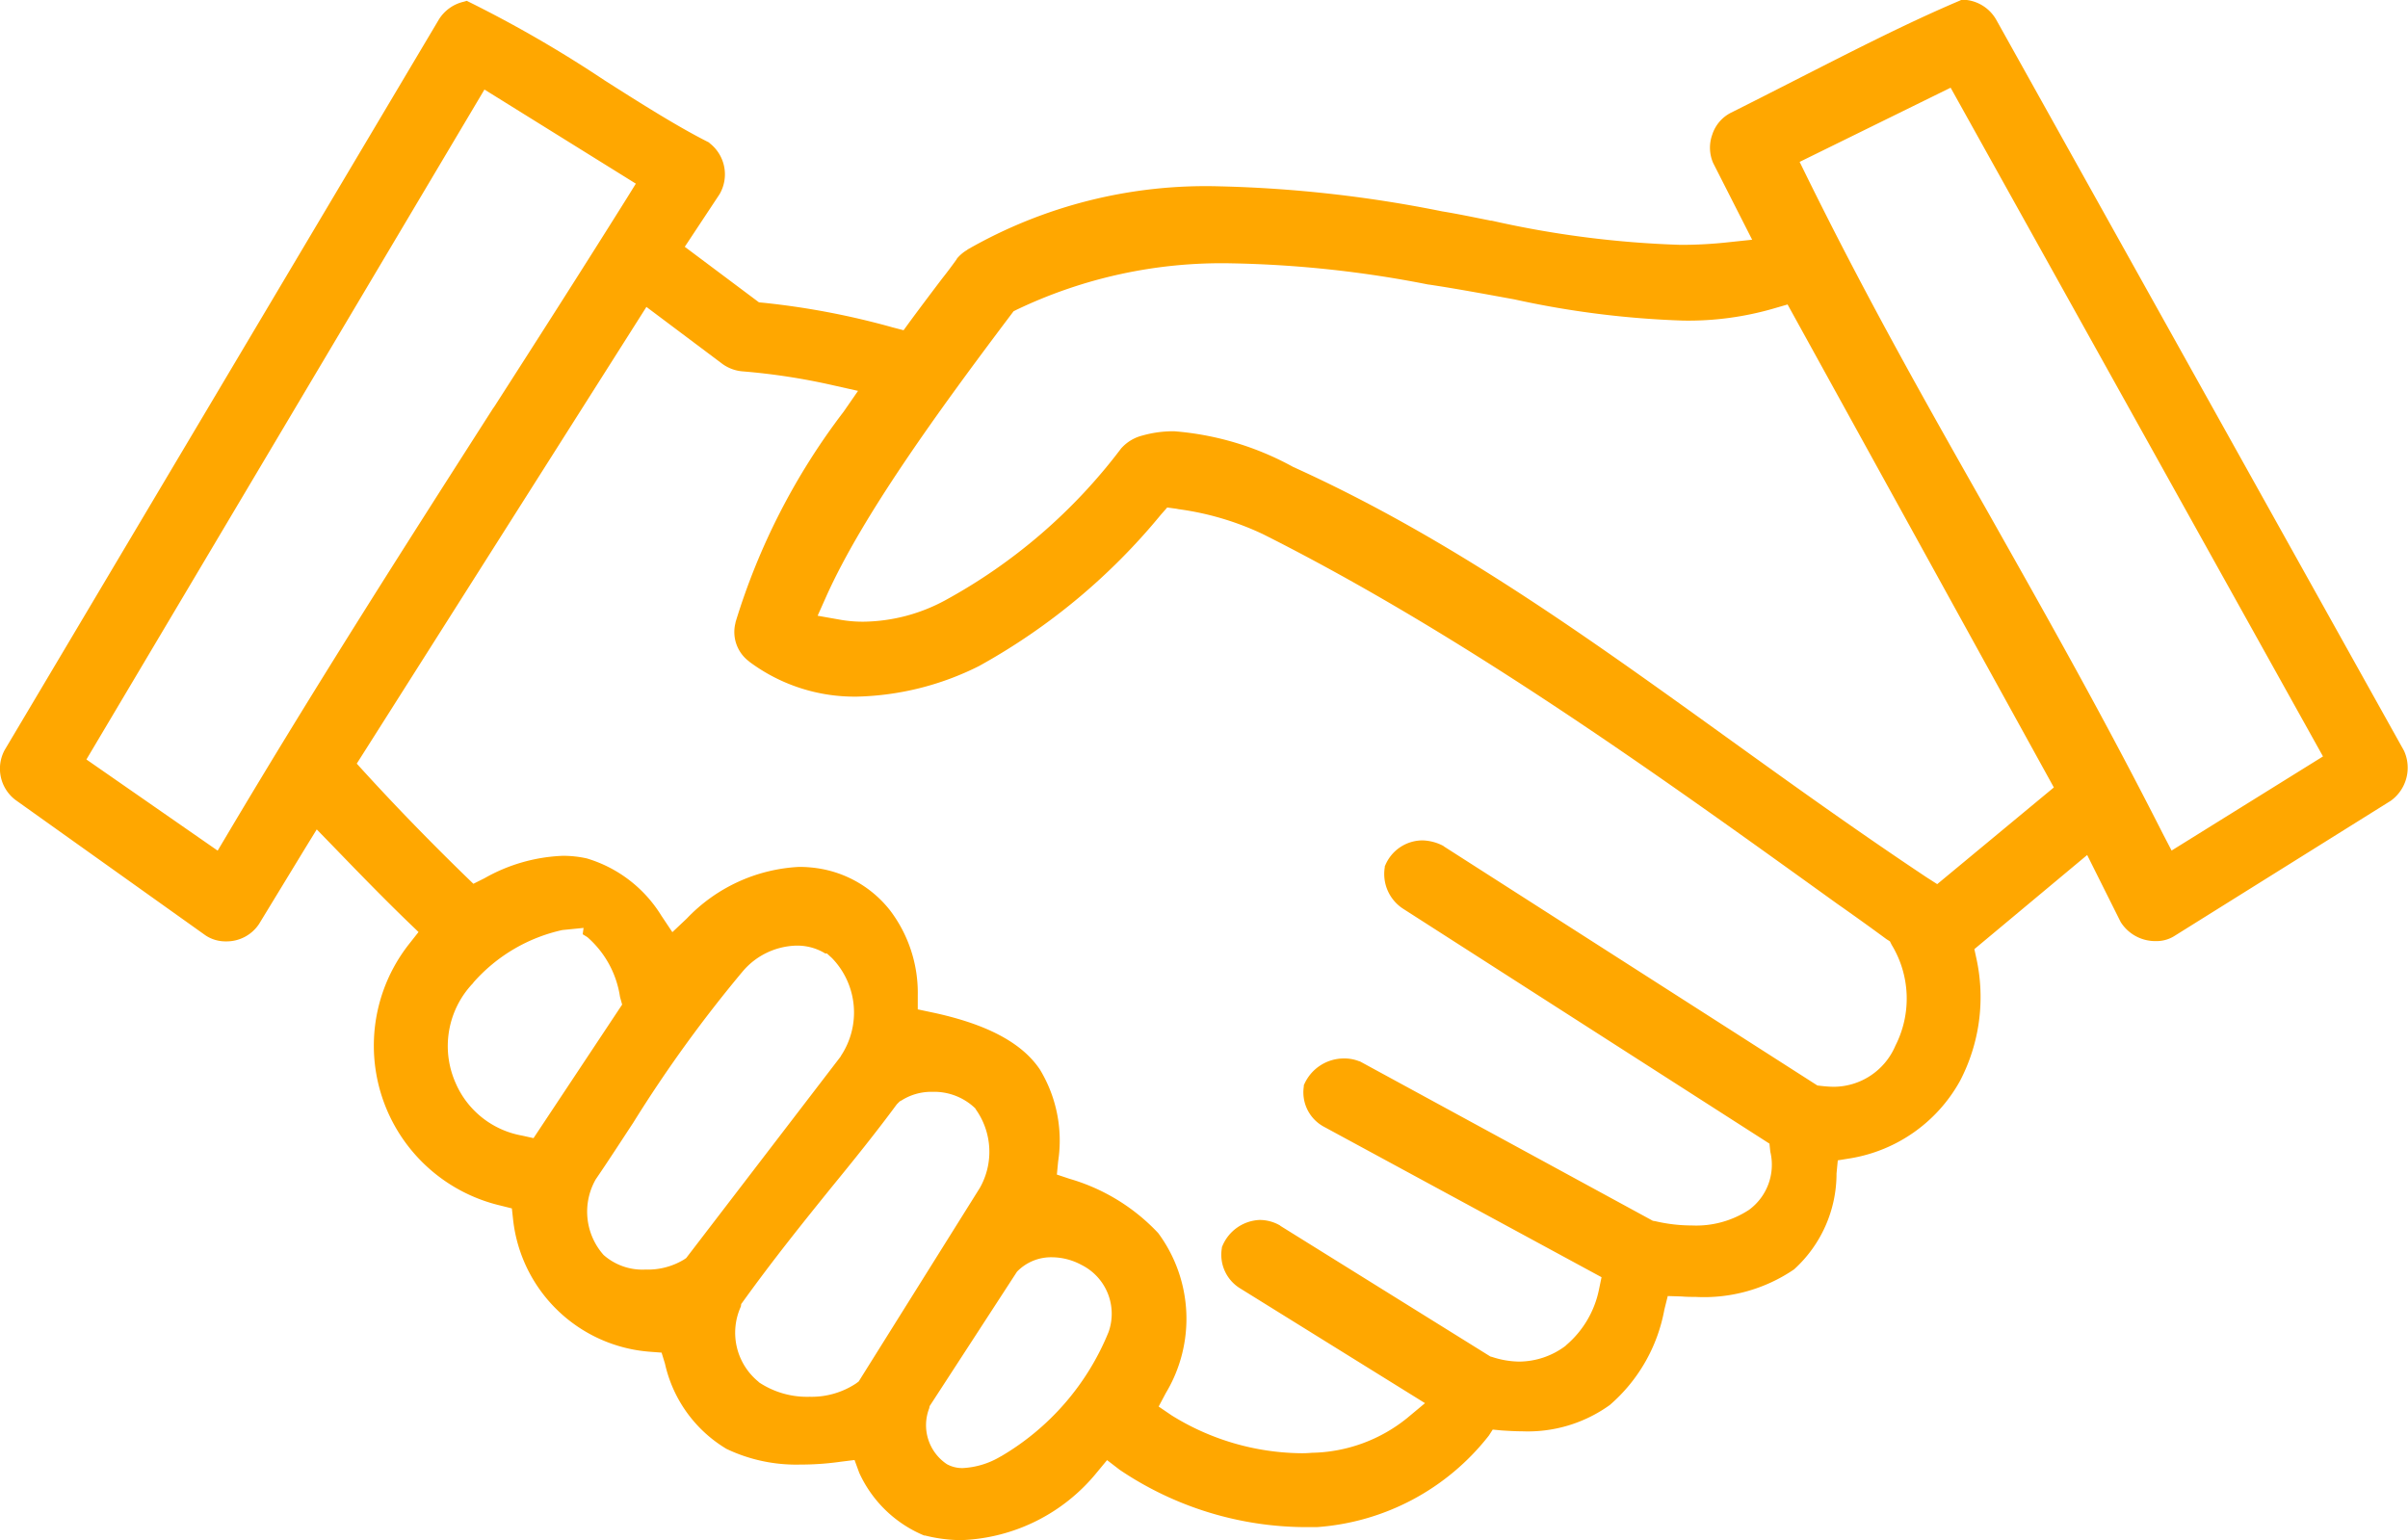 <?xml version="1.0" encoding="UTF-8"?> <svg xmlns="http://www.w3.org/2000/svg" width="83.823" height="53.618" viewBox="0 0 83.823 53.618"><path id="noun-handshake-1309636" d="M98.36,223.018a5.252,5.252,0,0,1-1.27-.162h-.03a4.285,4.285,0,0,1-2.259-2.185l-.162-.443-.472.059a9.856,9.856,0,0,1-1.417.1,5.629,5.629,0,0,1-2.569-.546,4.629,4.629,0,0,1-2.141-2.967l-.118-.384-.4-.03a5.183,5.183,0,0,1-4.768-4.591l-.044-.4-.4-.1a5.718,5.718,0,0,1-3.174-9.109l.325-.413-.384-.369c-.9-.871-1.772-1.772-2.628-2.657l-.531-.546-.4.65-1.609,2.643a1.354,1.354,0,0,1-1.151.605,1.252,1.252,0,0,1-.709-.207l-6.628-4.724a1.367,1.367,0,0,1-.369-1.727l15.117-25.436a1.383,1.383,0,0,1,.871-.62l.1-.03.089.044a42.491,42.491,0,0,1,4.695,2.716c1.343.856,2.613,1.653,3.646,2.17l.015.015.015.015a1.373,1.373,0,0,1,.34,1.772l-1.211,1.831,2.583,1.934.162.015a26.937,26.937,0,0,1,4.488.856l.384.1.236-.325c.369-.5.738-.989,1.107-1.476.177-.221.34-.443.5-.664l.015-.03a1.338,1.338,0,0,1,.354-.3l.015-.015a16.673,16.673,0,0,1,8.769-2.2,44.245,44.245,0,0,1,7.75.871c.546.089,1.107.207,1.7.325h.03a34.594,34.594,0,0,0,6.569.841,14.907,14.907,0,0,0,1.653-.089l.841-.089-1.358-2.672a1.338,1.338,0,0,1-.03-.989,1.3,1.3,0,0,1,.635-.753c.738-.369,1.491-.753,2.155-1.092,1.919-.974,3.883-1.993,5.831-2.82l.059-.03h.059a1.382,1.382,0,0,1,1.152.709l14.187,25.436a1.419,1.419,0,0,1-.458,1.742l-7.559,4.724a1.173,1.173,0,0,1-.62.162,1.423,1.423,0,0,1-1.225-.664l-1.166-2.333-3.927,3.277.074.34a6.3,6.3,0,0,1-.576,4.252,5.36,5.36,0,0,1-3.794,2.687l-.458.074-.044.458a4.5,4.5,0,0,1-1.476,3.336,5.561,5.561,0,0,1-3.44.96c-.148,0-.31,0-.472-.015l-.487-.015-.118.472a5.755,5.755,0,0,1-1.9,3.322,4.886,4.886,0,0,1-3.056.915c-.236,0-.472-.015-.709-.03l-.31-.03-.133.207a8.34,8.34,0,0,1-5.994,3.189h-.3a11.638,11.638,0,0,1-6.555-1.993l-.443-.34-.354.428A6.385,6.385,0,0,1,98.36,223.018Zm-1.122-4.591a1.63,1.63,0,0,0,.62,1.949,1.108,1.108,0,0,0,.546.133,2.846,2.846,0,0,0,1.314-.4l.03-.015a8.9,8.9,0,0,0,3.735-4.325,1.9,1.9,0,0,0-.945-2.333,2.192,2.192,0,0,0-1.033-.266,1.649,1.649,0,0,0-1.181.472l-.03.03-3.041,4.68Zm8.444.251a8.7,8.7,0,0,0,4.473,1.314,3.6,3.6,0,0,0,.4-.015,5.424,5.424,0,0,0,3.322-1.211l.62-.517-6.466-4.015a1.373,1.373,0,0,1-.605-1.388v-.03l.015-.03a1.471,1.471,0,0,1,1.3-.915,1.423,1.423,0,0,1,.709.192l.015.015,7.308,4.547.059.015a3.1,3.1,0,0,0,.945.162,2.712,2.712,0,0,0,1.609-.546l.015-.015.015-.015a3.442,3.442,0,0,0,1.137-1.934l.089-.428-9.67-5.241a1.36,1.36,0,0,1-.694-1.4v-.044l.015-.03a1.509,1.509,0,0,1,1.373-.9,1.383,1.383,0,0,1,.546.1h.015l10.2,5.551.089.015a5.6,5.6,0,0,0,1.27.148,3.357,3.357,0,0,0,1.993-.546,1.949,1.949,0,0,0,.738-2.022l-.03-.281-12.755-8.179a1.442,1.442,0,0,1-.635-1.447v-.03l.015-.03a1.411,1.411,0,0,1,1.3-.871,1.655,1.655,0,0,1,.723.192l.015.015,13.006,8.326.133.015a4.169,4.169,0,0,0,.428.03,2.344,2.344,0,0,0,2.155-1.432,3.607,3.607,0,0,0-.133-3.514l-.059-.118-.118-.074q-.841-.62-1.727-1.24c-6.053-4.355-12.9-9.3-19.945-12.844l-.03-.015a9.957,9.957,0,0,0-2.938-.871l-.074-.015-.325-.044-.221.251a21.874,21.874,0,0,1-6.333,5.27,9.97,9.97,0,0,1-4.237,1.063,6.127,6.127,0,0,1-3.75-1.211l-.015-.015a1.276,1.276,0,0,1-.472-1.343v-.015a23.194,23.194,0,0,1,3.765-7.337l.5-.723-.856-.192a22.323,22.323,0,0,0-3.159-.487,1.391,1.391,0,0,1-.694-.251l-2.657-1.993-10.083,15.9.31.34c1.107,1.211,2.259,2.392,3.44,3.543l.31.3.384-.192a5.964,5.964,0,0,1,2.731-.782,3.833,3.833,0,0,1,.827.089,4.588,4.588,0,0,1,2.6,1.993l.384.576.5-.472a5.8,5.8,0,0,1,3.912-1.8,4.381,4.381,0,0,1,.62.044A3.94,3.94,0,0,1,95.88,201.1a4.751,4.751,0,0,1,.96,2.953v.487l.472.1c1.9.4,3.144,1.048,3.779,1.993a4.775,4.775,0,0,1,.635,3.2l-.044.458.443.148a6.839,6.839,0,0,1,3.085,1.89,5.018,5.018,0,0,1,.266,5.566l-.251.472Zm-15-3.794a2.2,2.2,0,0,0,.605,2.613l.015.015.015.015a3.02,3.02,0,0,0,1.757.5,2.807,2.807,0,0,0,1.609-.458l.1-.074,4.222-6.747h0a2.55,2.55,0,0,0-.148-2.731l-.015-.03a2.061,2.061,0,0,0-1.491-.576,1.927,1.927,0,0,0-1.078.3l-.059.03-.074.074-.03.03c-.738,1-1.491,1.934-2.288,2.908-.989,1.225-2.023,2.51-3.085,3.986l-.044.059ZM92.6,202.321a2.53,2.53,0,0,0-1.845.886,46.421,46.421,0,0,0-3.824,5.285c-.428.65-.856,1.314-1.3,1.963a2.27,2.27,0,0,0,.266,2.628l.015.015a2.042,2.042,0,0,0,1.447.5,2.429,2.429,0,0,0,1.329-.34l.089-.059,5.374-7.012.015-.03a2.726,2.726,0,0,0-.31-3.4l-.177-.162h-.059l-.074-.044A1.872,1.872,0,0,0,92.6,202.321Zm-11.249,1.314a3.168,3.168,0,0,0-.605,3.454,3.111,3.111,0,0,0,2.318,1.845l.4.089,3.085-4.65-.074-.266a3.429,3.429,0,0,0-1.137-2.082l-.162-.1.03-.221-.738.074a5.784,5.784,0,0,0-3.1,1.831l-.015.03Zm24.418-19.221a10.251,10.251,0,0,1,4.134,1.24c5.447,2.465,10.157,5.861,15.161,9.463,2.214,1.594,4.5,3.233,6.894,4.827l.369.236,4.06-3.366L127.118,180l-.458.133a10.653,10.653,0,0,1-3.174.428,32.142,32.142,0,0,1-5.876-.738c-.974-.177-1.993-.369-2.982-.517h-.015a38.772,38.772,0,0,0-6.835-.738,16.526,16.526,0,0,0-7.485,1.609l-.118.059-.089.118c-2.583,3.425-5.167,7-6.422,9.788l-.31.694.753.133a4.486,4.486,0,0,0,.886.074,6.117,6.117,0,0,0,2.79-.738,19.176,19.176,0,0,0,6.141-5.3l.015-.015a1.461,1.461,0,0,1,.723-.428A3.931,3.931,0,0,1,105.771,184.414Zm-33.3,14.6.325-.546c3.159-5.315,6.127-9.95,9.271-14.866l.015-.015c1.476-2.3,3-4.68,4.636-7.293l.31-.5-5.27-3.277L67.9,195.84ZM127.8,175.571c2.067,4.193,4.1,7.795,6.259,11.6,1.963,3.484,4,7.071,6.127,11.264l.3.576,5.27-3.277-12.962-23.281-5.256,2.583Z" transform="translate(-64.892 -169.4)" fill="#ffa700"></path></svg> 